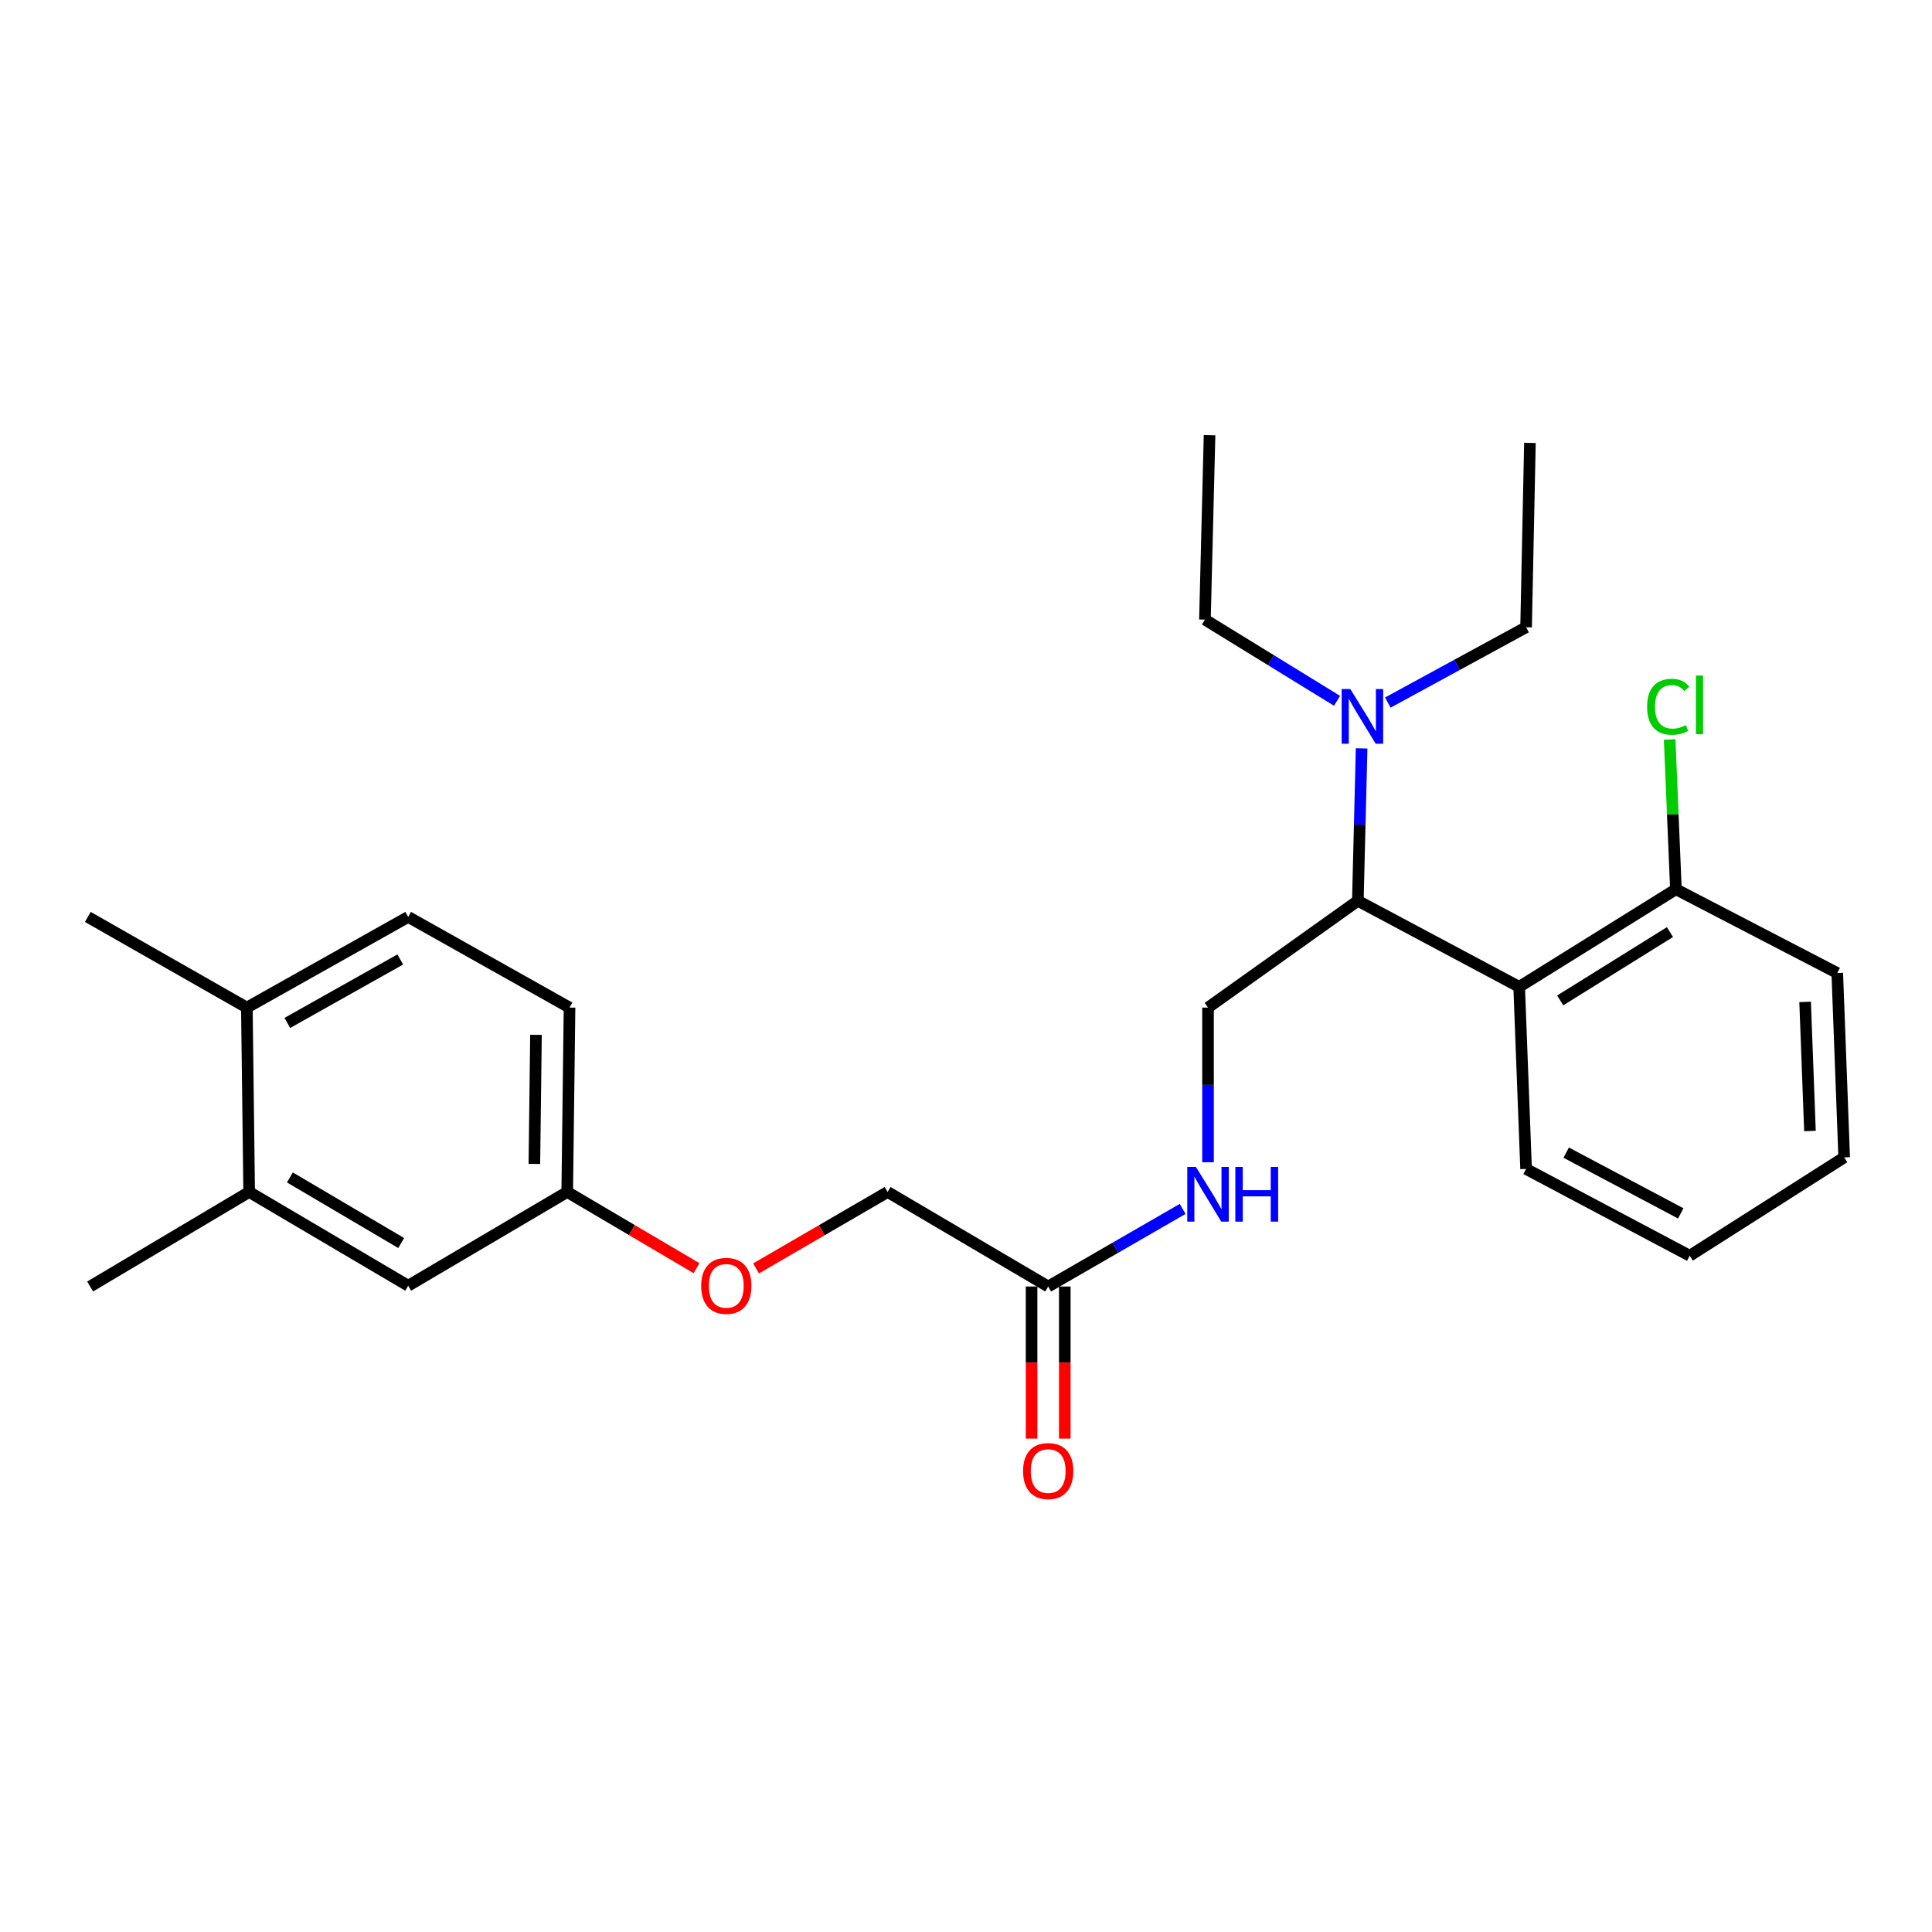 <?xml version='1.0' encoding='iso-8859-1'?>
<svg version='1.1' baseProfile='full'
              xmlns='http://www.w3.org/2000/svg'
                      xmlns:rdkit='http://www.rdkit.org/xml'
                      xmlns:xlink='http://www.w3.org/1999/xlink'
                  xml:space='preserve'
width='1000px' height='1000px' viewBox='0 0 1000 1000'>
<!-- END OF HEADER -->
<rect style='opacity:1.0;fill:#FFFFFF;stroke:none' width='1000' height='1000' x='0' y='0'> </rect>
<path class='bond-0' d='M 786.317,510.794 L 702.814,466.259' style='fill:none;fill-rule:evenodd;stroke:#000000;stroke-width:6px;stroke-linecap:butt;stroke-linejoin:miter;stroke-opacity:1' />
<path class='bond-6' d='M 786.317,510.794 L 867.452,460.281' style='fill:none;fill-rule:evenodd;stroke:#000000;stroke-width:6px;stroke-linecap:butt;stroke-linejoin:miter;stroke-opacity:1' />
<path class='bond-6' d='M 807.571,517.808 L 864.366,482.449' style='fill:none;fill-rule:evenodd;stroke:#000000;stroke-width:6px;stroke-linecap:butt;stroke-linejoin:miter;stroke-opacity:1' />
<path class='bond-16' d='M 786.317,510.794 L 789.898,605.049' style='fill:none;fill-rule:evenodd;stroke:#000000;stroke-width:6px;stroke-linecap:butt;stroke-linejoin:miter;stroke-opacity:1' />
<path class='bond-1' d='M 702.814,466.259 L 625.269,521.526' style='fill:none;fill-rule:evenodd;stroke:#000000;stroke-width:6px;stroke-linecap:butt;stroke-linejoin:miter;stroke-opacity:1' />
<path class='bond-5' d='M 702.814,466.259 L 703.793,426.808' style='fill:none;fill-rule:evenodd;stroke:#000000;stroke-width:6px;stroke-linecap:butt;stroke-linejoin:miter;stroke-opacity:1' />
<path class='bond-5' d='M 703.793,426.808 L 704.771,387.357' style='fill:none;fill-rule:evenodd;stroke:#0000FF;stroke-width:6px;stroke-linecap:butt;stroke-linejoin:miter;stroke-opacity:1' />
<path class='bond-4' d='M 625.269,521.526 L 625.269,561.555' style='fill:none;fill-rule:evenodd;stroke:#000000;stroke-width:6px;stroke-linecap:butt;stroke-linejoin:miter;stroke-opacity:1' />
<path class='bond-4' d='M 625.269,561.555 L 625.269,601.583' style='fill:none;fill-rule:evenodd;stroke:#0000FF;stroke-width:6px;stroke-linecap:butt;stroke-linejoin:miter;stroke-opacity:1' />
<path class='bond-2' d='M 542.539,665.893 L 577.34,645.813' style='fill:none;fill-rule:evenodd;stroke:#000000;stroke-width:6px;stroke-linecap:butt;stroke-linejoin:miter;stroke-opacity:1' />
<path class='bond-2' d='M 577.34,645.813 L 612.141,625.733' style='fill:none;fill-rule:evenodd;stroke:#0000FF;stroke-width:6px;stroke-linecap:butt;stroke-linejoin:miter;stroke-opacity:1' />
<path class='bond-9' d='M 533.946,665.893 L 533.946,705.259' style='fill:none;fill-rule:evenodd;stroke:#000000;stroke-width:6px;stroke-linecap:butt;stroke-linejoin:miter;stroke-opacity:1' />
<path class='bond-9' d='M 533.946,705.259 L 533.946,744.626' style='fill:none;fill-rule:evenodd;stroke:#FF0000;stroke-width:6px;stroke-linecap:butt;stroke-linejoin:miter;stroke-opacity:1' />
<path class='bond-9' d='M 551.133,665.893 L 551.133,705.259' style='fill:none;fill-rule:evenodd;stroke:#000000;stroke-width:6px;stroke-linecap:butt;stroke-linejoin:miter;stroke-opacity:1' />
<path class='bond-9' d='M 551.133,705.259 L 551.133,744.626' style='fill:none;fill-rule:evenodd;stroke:#FF0000;stroke-width:6px;stroke-linecap:butt;stroke-linejoin:miter;stroke-opacity:1' />
<path class='bond-13' d='M 542.539,665.893 L 459.428,616.965' style='fill:none;fill-rule:evenodd;stroke:#000000;stroke-width:6px;stroke-linecap:butt;stroke-linejoin:miter;stroke-opacity:1' />
<path class='bond-3' d='M 128.967,616.965 L 211.277,665.482' style='fill:none;fill-rule:evenodd;stroke:#000000;stroke-width:6px;stroke-linecap:butt;stroke-linejoin:miter;stroke-opacity:1' />
<path class='bond-3' d='M 150.041,609.436 L 207.658,643.398' style='fill:none;fill-rule:evenodd;stroke:#000000;stroke-width:6px;stroke-linecap:butt;stroke-linejoin:miter;stroke-opacity:1' />
<path class='bond-19' d='M 128.967,616.965 L 46.648,665.893' style='fill:none;fill-rule:evenodd;stroke:#000000;stroke-width:6px;stroke-linecap:butt;stroke-linejoin:miter;stroke-opacity:1' />
<path class='bond-27' d='M 128.967,616.965 L 127.774,521.526' style='fill:none;fill-rule:evenodd;stroke:#000000;stroke-width:6px;stroke-linecap:butt;stroke-linejoin:miter;stroke-opacity:1' />
<path class='bond-17' d='M 718.334,363.647 L 754.116,344.159' style='fill:none;fill-rule:evenodd;stroke:#0000FF;stroke-width:6px;stroke-linecap:butt;stroke-linejoin:miter;stroke-opacity:1' />
<path class='bond-17' d='M 754.116,344.159 L 789.898,324.671' style='fill:none;fill-rule:evenodd;stroke:#000000;stroke-width:6px;stroke-linecap:butt;stroke-linejoin:miter;stroke-opacity:1' />
<path class='bond-18' d='M 692.05,362.738 L 657.862,341.723' style='fill:none;fill-rule:evenodd;stroke:#0000FF;stroke-width:6px;stroke-linecap:butt;stroke-linejoin:miter;stroke-opacity:1' />
<path class='bond-18' d='M 657.862,341.723 L 623.674,320.708' style='fill:none;fill-rule:evenodd;stroke:#000000;stroke-width:6px;stroke-linecap:butt;stroke-linejoin:miter;stroke-opacity:1' />
<path class='bond-14' d='M 867.452,460.281 L 865.831,421.526' style='fill:none;fill-rule:evenodd;stroke:#000000;stroke-width:6px;stroke-linecap:butt;stroke-linejoin:miter;stroke-opacity:1' />
<path class='bond-14' d='M 865.831,421.526 L 864.21,382.77' style='fill:none;fill-rule:evenodd;stroke:#00CC00;stroke-width:6px;stroke-linecap:butt;stroke-linejoin:miter;stroke-opacity:1' />
<path class='bond-20' d='M 867.452,460.281 L 950.965,503.632' style='fill:none;fill-rule:evenodd;stroke:#000000;stroke-width:6px;stroke-linecap:butt;stroke-linejoin:miter;stroke-opacity:1' />
<path class='bond-7' d='M 127.774,521.526 L 211.277,474.595' style='fill:none;fill-rule:evenodd;stroke:#000000;stroke-width:6px;stroke-linecap:butt;stroke-linejoin:miter;stroke-opacity:1' />
<path class='bond-7' d='M 148.72,529.47 L 207.172,496.618' style='fill:none;fill-rule:evenodd;stroke:#000000;stroke-width:6px;stroke-linecap:butt;stroke-linejoin:miter;stroke-opacity:1' />
<path class='bond-21' d='M 127.774,521.526 L 45.455,474.595' style='fill:none;fill-rule:evenodd;stroke:#000000;stroke-width:6px;stroke-linecap:butt;stroke-linejoin:miter;stroke-opacity:1' />
<path class='bond-8' d='M 211.277,665.482 L 293.596,616.965' style='fill:none;fill-rule:evenodd;stroke:#000000;stroke-width:6px;stroke-linecap:butt;stroke-linejoin:miter;stroke-opacity:1' />
<path class='bond-10' d='M 211.277,474.595 L 294.789,521.526' style='fill:none;fill-rule:evenodd;stroke:#000000;stroke-width:6px;stroke-linecap:butt;stroke-linejoin:miter;stroke-opacity:1' />
<path class='bond-11' d='M 293.596,616.965 L 327.066,636.689' style='fill:none;fill-rule:evenodd;stroke:#000000;stroke-width:6px;stroke-linecap:butt;stroke-linejoin:miter;stroke-opacity:1' />
<path class='bond-11' d='M 327.066,636.689 L 360.536,656.413' style='fill:none;fill-rule:evenodd;stroke:#FF0000;stroke-width:6px;stroke-linecap:butt;stroke-linejoin:miter;stroke-opacity:1' />
<path class='bond-15' d='M 293.596,616.965 L 294.789,521.526' style='fill:none;fill-rule:evenodd;stroke:#000000;stroke-width:6px;stroke-linecap:butt;stroke-linejoin:miter;stroke-opacity:1' />
<path class='bond-15' d='M 276.589,602.435 L 277.424,535.627' style='fill:none;fill-rule:evenodd;stroke:#000000;stroke-width:6px;stroke-linecap:butt;stroke-linejoin:miter;stroke-opacity:1' />
<path class='bond-12' d='M 391.339,656.526 L 425.383,636.746' style='fill:none;fill-rule:evenodd;stroke:#FF0000;stroke-width:6px;stroke-linecap:butt;stroke-linejoin:miter;stroke-opacity:1' />
<path class='bond-12' d='M 425.383,636.746 L 459.428,616.965' style='fill:none;fill-rule:evenodd;stroke:#000000;stroke-width:6px;stroke-linecap:butt;stroke-linejoin:miter;stroke-opacity:1' />
<path class='bond-24' d='M 789.898,605.049 L 874.604,649.966' style='fill:none;fill-rule:evenodd;stroke:#000000;stroke-width:6px;stroke-linecap:butt;stroke-linejoin:miter;stroke-opacity:1' />
<path class='bond-24' d='M 810.656,596.601 L 869.95,628.043' style='fill:none;fill-rule:evenodd;stroke:#000000;stroke-width:6px;stroke-linecap:butt;stroke-linejoin:miter;stroke-opacity:1' />
<path class='bond-23' d='M 789.898,324.671 L 791.884,229.241' style='fill:none;fill-rule:evenodd;stroke:#000000;stroke-width:6px;stroke-linecap:butt;stroke-linejoin:miter;stroke-opacity:1' />
<path class='bond-22' d='M 623.674,320.708 L 626.062,225.25' style='fill:none;fill-rule:evenodd;stroke:#000000;stroke-width:6px;stroke-linecap:butt;stroke-linejoin:miter;stroke-opacity:1' />
<path class='bond-26' d='M 950.965,503.632 L 954.545,599.071' style='fill:none;fill-rule:evenodd;stroke:#000000;stroke-width:6px;stroke-linecap:butt;stroke-linejoin:miter;stroke-opacity:1' />
<path class='bond-26' d='M 934.326,518.592 L 936.833,585.4' style='fill:none;fill-rule:evenodd;stroke:#000000;stroke-width:6px;stroke-linecap:butt;stroke-linejoin:miter;stroke-opacity:1' />
<path class='bond-25' d='M 874.604,649.966 L 954.545,599.071' style='fill:none;fill-rule:evenodd;stroke:#000000;stroke-width:6px;stroke-linecap:butt;stroke-linejoin:miter;stroke-opacity:1' />
<path  class='atom-5' d='M 619.009 603.999
L 628.289 618.999
Q 629.209 620.479, 630.689 623.159
Q 632.169 625.839, 632.249 625.999
L 632.249 603.999
L 636.009 603.999
L 636.009 632.319
L 632.129 632.319
L 622.169 615.919
Q 621.009 613.999, 619.769 611.799
Q 618.569 609.599, 618.209 608.919
L 618.209 632.319
L 614.529 632.319
L 614.529 603.999
L 619.009 603.999
' fill='#0000FF'/>
<path  class='atom-5' d='M 639.409 603.999
L 643.249 603.999
L 643.249 616.039
L 657.729 616.039
L 657.729 603.999
L 661.569 603.999
L 661.569 632.319
L 657.729 632.319
L 657.729 619.239
L 643.249 619.239
L 643.249 632.319
L 639.409 632.319
L 639.409 603.999
' fill='#0000FF'/>
<path  class='atom-6' d='M 698.922 356.65
L 708.202 371.65
Q 709.122 373.13, 710.602 375.81
Q 712.082 378.49, 712.162 378.65
L 712.162 356.65
L 715.922 356.65
L 715.922 384.97
L 712.042 384.97
L 702.082 368.57
Q 700.922 366.65, 699.682 364.45
Q 698.482 362.25, 698.122 361.57
L 698.122 384.97
L 694.442 384.97
L 694.442 356.65
L 698.922 356.65
' fill='#0000FF'/>
<path  class='atom-10' d='M 529.539 761.412
Q 529.539 754.612, 532.899 750.812
Q 536.259 747.012, 542.539 747.012
Q 548.819 747.012, 552.179 750.812
Q 555.539 754.612, 555.539 761.412
Q 555.539 768.292, 552.139 772.212
Q 548.739 776.092, 542.539 776.092
Q 536.299 776.092, 532.899 772.212
Q 529.539 768.332, 529.539 761.412
M 542.539 772.892
Q 546.859 772.892, 549.179 770.012
Q 551.539 767.092, 551.539 761.412
Q 551.539 755.852, 549.179 753.052
Q 546.859 750.212, 542.539 750.212
Q 538.219 750.212, 535.859 753.012
Q 533.539 755.812, 533.539 761.412
Q 533.539 767.132, 535.859 770.012
Q 538.219 772.892, 542.539 772.892
' fill='#FF0000'/>
<path  class='atom-13' d='M 362.925 665.562
Q 362.925 658.762, 366.285 654.962
Q 369.645 651.162, 375.925 651.162
Q 382.205 651.162, 385.565 654.962
Q 388.925 658.762, 388.925 665.562
Q 388.925 672.442, 385.525 676.362
Q 382.125 680.242, 375.925 680.242
Q 369.685 680.242, 366.285 676.362
Q 362.925 672.482, 362.925 665.562
M 375.925 677.042
Q 380.245 677.042, 382.565 674.162
Q 384.925 671.242, 384.925 665.562
Q 384.925 660.002, 382.565 657.202
Q 380.245 654.362, 375.925 654.362
Q 371.605 654.362, 369.245 657.162
Q 366.925 659.962, 366.925 665.562
Q 366.925 671.282, 369.245 674.162
Q 371.605 677.042, 375.925 677.042
' fill='#FF0000'/>
<path  class='atom-15' d='M 852.541 365.822
Q 852.541 358.782, 855.821 355.102
Q 859.141 351.382, 865.421 351.382
Q 871.261 351.382, 874.381 355.502
L 871.741 357.662
Q 869.461 354.662, 865.421 354.662
Q 861.141 354.662, 858.861 357.542
Q 856.621 360.382, 856.621 365.822
Q 856.621 371.422, 858.941 374.302
Q 861.301 377.182, 865.861 377.182
Q 868.981 377.182, 872.621 375.302
L 873.741 378.302
Q 872.261 379.262, 870.021 379.822
Q 867.781 380.382, 865.301 380.382
Q 859.141 380.382, 855.821 376.622
Q 852.541 372.862, 852.541 365.822
' fill='#00CC00'/>
<path  class='atom-15' d='M 877.821 349.662
L 881.501 349.662
L 881.501 380.022
L 877.821 380.022
L 877.821 349.662
' fill='#00CC00'/>
</svg>
